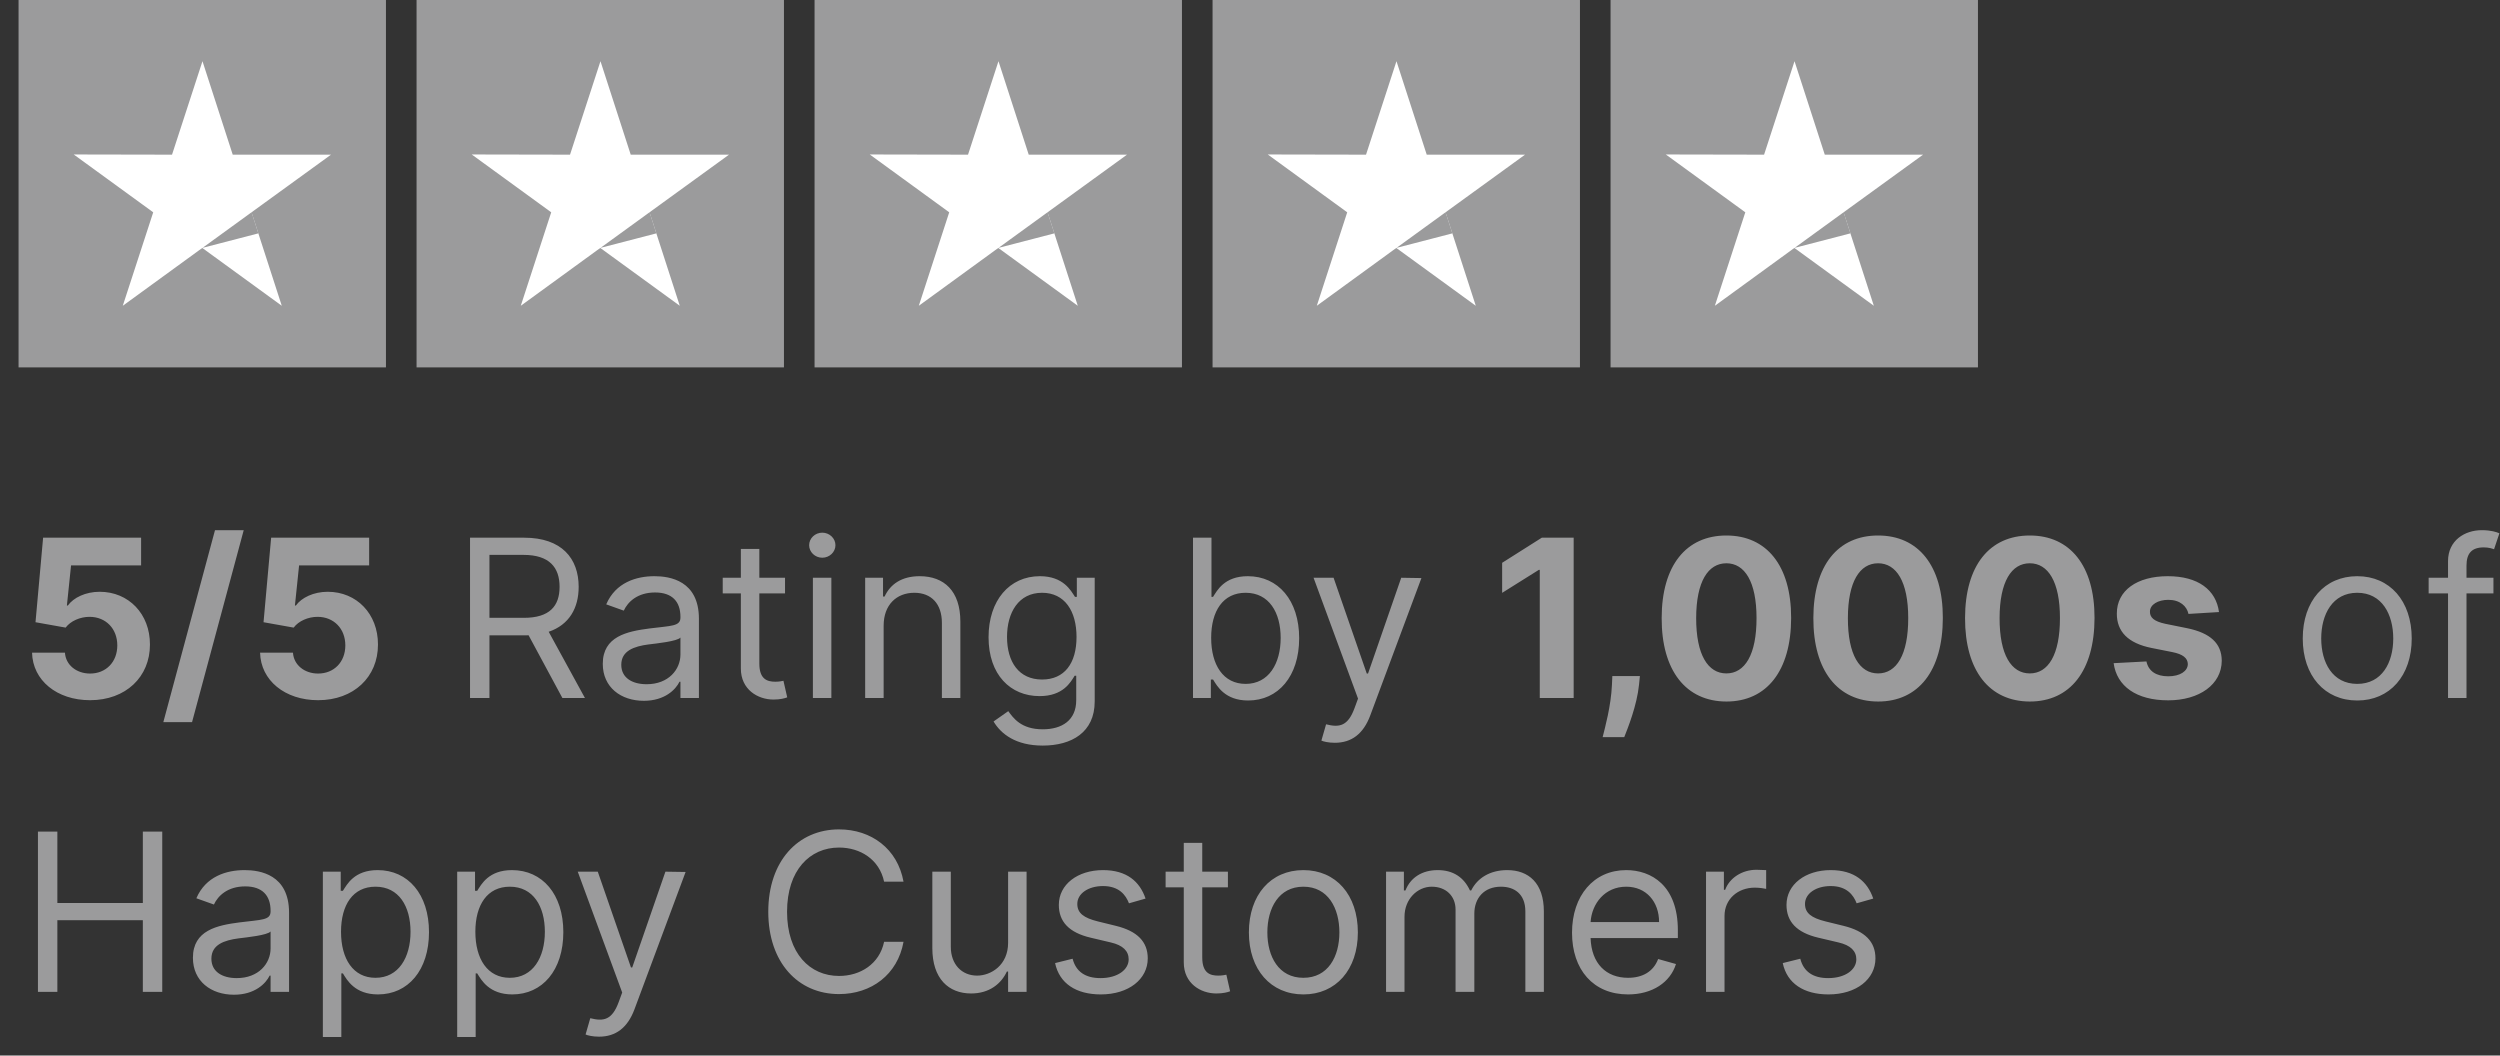 <svg width="90" height="38" viewBox="0 0 90 38" fill="none" xmlns="http://www.w3.org/2000/svg">
<rect x="0" y="0" width="90" height="38" fill="#333333" stroke="none"/>
<path d="M3.242 25.207C4.527 25.207 5.401 24.37 5.398 23.203C5.401 22.098 4.629 21.304 3.589 21.304C3.082 21.304 2.645 21.515 2.442 21.8H2.408L2.558 20.354H5.08V19.357H1.552L1.278 22.4L2.363 22.594C2.541 22.355 2.885 22.206 3.226 22.206C3.806 22.208 4.223 22.628 4.223 23.234C4.223 23.834 3.814 24.248 3.242 24.248C2.758 24.248 2.366 23.944 2.338 23.496H1.154C1.177 24.494 2.048 25.207 3.242 25.207ZM6.914 25.996L8.774 19.086H7.74L5.88 25.996H6.914ZM11.451 25.207C12.736 25.207 13.61 24.37 13.607 23.203C13.61 22.098 12.838 21.304 11.798 21.304C11.291 21.304 10.854 21.515 10.651 21.8H10.617L10.767 20.354H13.289V19.357H9.761L9.487 22.4L10.572 22.594C10.75 22.355 11.093 22.206 11.434 22.206C12.015 22.208 12.432 22.628 12.432 23.234C12.432 23.834 12.023 24.248 11.451 24.248C10.967 24.248 10.575 23.944 10.547 23.496H9.363C9.386 24.494 10.257 25.207 11.451 25.207ZM17.62 25.128V22.873H18.882C18.933 22.873 18.981 22.873 19.029 22.87L20.246 25.128H21.058L19.753 22.744C20.489 22.493 20.832 21.893 20.832 21.126C20.832 20.106 20.224 19.357 18.871 19.357H16.921V25.128H17.62ZM18.86 22.242H17.62V19.976H18.849C19.784 19.976 20.145 20.433 20.145 21.126C20.145 21.819 19.784 22.242 18.86 22.242ZM23.177 25.229C23.932 25.229 24.327 24.823 24.462 24.542H24.496V25.128H25.161V22.276C25.161 20.901 24.113 20.743 23.56 20.743C22.907 20.743 22.163 20.968 21.824 21.757L22.456 21.983C22.602 21.667 22.949 21.329 23.583 21.329C24.194 21.329 24.496 21.653 24.496 22.208V22.231C24.496 22.552 24.169 22.524 23.38 22.625C22.577 22.73 21.7 22.907 21.7 23.899C21.7 24.744 22.354 25.229 23.177 25.229ZM23.279 24.632C22.749 24.632 22.366 24.395 22.366 23.933C22.366 23.426 22.828 23.268 23.346 23.2C23.628 23.166 24.383 23.087 24.496 22.952V23.561C24.496 24.102 24.068 24.632 23.279 24.632ZM27.844 25.184C28.092 25.184 28.25 25.139 28.34 25.105L28.204 24.508C28.148 24.519 28.058 24.542 27.911 24.542C27.618 24.542 27.336 24.451 27.336 23.888V21.363H28.261V20.799H27.336V19.762H26.671V20.799H26.018V21.363H26.671V24.068C26.671 24.823 27.28 25.184 27.844 25.184ZM29.602 20.078C29.861 20.078 30.076 19.875 30.076 19.627C30.076 19.379 29.861 19.176 29.602 19.176C29.343 19.176 29.129 19.379 29.129 19.627C29.129 19.875 29.343 20.078 29.602 20.078ZM29.929 25.128V20.799H29.264V25.128H29.929ZM31.811 25.128V22.524C31.811 21.769 32.279 21.34 32.916 21.34C33.533 21.34 33.908 21.743 33.908 22.422V25.128H34.573V22.377C34.573 21.273 33.984 20.743 33.108 20.743C32.454 20.743 32.048 21.036 31.845 21.476H31.789V20.799H31.146V25.128H31.811ZM37.538 26.841C38.575 26.841 39.409 26.368 39.409 25.252V20.799H38.766V21.487H38.699C38.552 21.261 38.282 20.743 37.436 20.743C36.343 20.743 35.588 21.611 35.588 22.941C35.588 24.294 36.377 25.06 37.425 25.06C38.27 25.06 38.541 24.564 38.687 24.327H38.744V25.207C38.744 25.928 38.236 26.255 37.538 26.255C36.751 26.255 36.475 25.841 36.298 25.601L35.768 25.973C36.038 26.427 36.571 26.841 37.538 26.841ZM37.515 24.463C36.681 24.463 36.253 23.831 36.253 22.93C36.253 22.05 36.67 21.34 37.515 21.34C38.327 21.34 38.755 21.994 38.755 22.93C38.755 23.888 38.315 24.463 37.515 24.463ZM44.932 25.218C46.014 25.218 46.77 24.35 46.77 22.975C46.77 21.611 46.014 20.743 44.921 20.743C44.075 20.743 43.816 21.261 43.67 21.487H43.613V19.357H42.948V25.128H43.591V24.463H43.67C43.816 24.699 44.098 25.218 44.932 25.218ZM44.842 24.62C44.042 24.62 43.602 23.944 43.602 22.963C43.602 21.994 44.03 21.34 44.842 21.34C45.687 21.34 46.104 22.05 46.104 22.963C46.104 23.888 45.676 24.62 44.842 24.62ZM48.054 26.74C48.655 26.74 49.08 26.421 49.328 25.759L51.171 20.811L50.444 20.799L49.249 24.248H49.204L48.009 20.799H47.288L48.889 25.15L48.765 25.488C48.528 26.137 48.224 26.199 47.739 26.075L47.57 26.661C47.637 26.695 47.829 26.74 48.054 26.74ZM56.652 25.128V19.357H55.505L54.077 20.261V21.343L55.398 20.515H55.432V25.128H56.652ZM58.473 26.537C58.608 26.196 58.929 25.395 59.005 24.649L59.036 24.339H58.044L58.03 24.654C57.996 25.421 57.777 26.207 57.695 26.537H58.473ZM62.15 25.255C63.601 25.255 64.478 24.15 64.481 22.248C64.484 20.36 63.596 19.278 62.15 19.278C60.702 19.278 59.822 20.357 59.82 22.248C59.814 24.144 60.696 25.252 62.15 25.255ZM62.15 24.243C61.488 24.243 61.06 23.578 61.062 22.248C61.065 20.937 61.491 20.278 62.15 20.278C62.807 20.278 63.235 20.937 63.235 22.248C63.238 23.578 62.81 24.243 62.15 24.243ZM67.612 25.255C69.063 25.255 69.939 24.15 69.942 22.248C69.945 20.36 69.057 19.278 67.612 19.278C66.163 19.278 65.284 20.357 65.281 22.248C65.275 24.144 66.157 25.252 67.612 25.255ZM67.612 24.243C66.949 24.243 66.521 23.578 66.524 22.248C66.526 20.937 66.952 20.278 67.612 20.278C68.268 20.278 68.696 20.937 68.696 22.248C68.699 23.578 68.271 24.243 67.612 24.243ZM73.073 25.255C74.524 25.255 75.4 24.15 75.403 22.248C75.406 20.36 74.518 19.278 73.073 19.278C71.624 19.278 70.745 20.357 70.742 22.248C70.737 24.144 71.619 25.252 73.073 25.255ZM73.073 24.243C72.41 24.243 71.982 23.578 71.985 22.248C71.988 20.937 72.413 20.278 73.073 20.278C73.729 20.278 74.158 20.937 74.158 22.248C74.16 23.578 73.732 24.243 73.073 24.243ZM78.055 25.212C79.177 25.212 79.98 24.64 79.983 23.786C79.98 23.161 79.571 22.786 78.731 22.614L77.948 22.456C77.545 22.369 77.396 22.231 77.398 22.022C77.396 21.763 77.689 21.594 78.061 21.594C78.478 21.594 78.726 21.822 78.785 22.101L79.884 22.034C79.777 21.236 79.134 20.743 78.041 20.743C76.933 20.743 76.204 21.256 76.206 22.09C76.204 22.738 76.612 23.158 77.458 23.327L78.207 23.476C78.585 23.552 78.757 23.691 78.762 23.908C78.757 24.164 78.478 24.347 78.058 24.347C77.629 24.347 77.345 24.164 77.272 23.812L76.091 23.874C76.204 24.702 76.908 25.212 78.055 25.212ZM84.861 25.218C86.033 25.218 86.822 24.327 86.822 22.986C86.822 21.633 86.033 20.743 84.861 20.743C83.688 20.743 82.899 21.633 82.899 22.986C82.899 24.327 83.688 25.218 84.861 25.218ZM84.861 24.62C83.97 24.62 83.564 23.854 83.564 22.986C83.564 22.118 83.97 21.34 84.861 21.34C85.751 21.34 86.157 22.118 86.157 22.986C86.157 23.854 85.751 24.62 84.861 24.62ZM88.794 25.128V21.363H89.764V20.799H88.794V20.36C88.794 19.931 88.975 19.706 89.414 19.706C89.606 19.706 89.719 19.751 89.786 19.773L89.978 19.199C89.877 19.154 89.674 19.086 89.347 19.086C88.727 19.086 88.129 19.458 88.129 20.202V20.799H87.431V21.363H88.129V25.128H88.794ZM2.065 35.708V33.127H5.142V35.708H5.841V29.937H5.142V32.507H2.065V29.937H1.366V35.708H2.065ZM8.422 35.81C9.177 35.81 9.572 35.404 9.707 35.122H9.741V35.708H10.406V32.857C10.406 31.481 9.358 31.324 8.805 31.324C8.151 31.324 7.407 31.549 7.069 32.338L7.701 32.563C7.847 32.248 8.194 31.91 8.828 31.91C9.439 31.91 9.741 32.234 9.741 32.789V32.812C9.741 33.133 9.414 33.105 8.625 33.206C7.822 33.31 6.945 33.488 6.945 34.48C6.945 35.325 7.599 35.81 8.422 35.81ZM8.523 35.212C7.994 35.212 7.61 34.976 7.61 34.514C7.61 34.006 8.073 33.849 8.591 33.781C8.873 33.747 9.628 33.668 9.741 33.533V34.142C9.741 34.683 9.312 35.212 8.523 35.212ZM12.288 37.332V35.043H12.345C12.491 35.28 12.773 35.799 13.607 35.799C14.689 35.799 15.444 34.931 15.444 33.556C15.444 32.192 14.689 31.324 13.596 31.324C12.75 31.324 12.491 31.842 12.345 32.068H12.266V31.38H11.623V37.332H12.288ZM13.517 35.201C12.717 35.201 12.277 34.525 12.277 33.544C12.277 32.575 12.705 31.921 13.517 31.921C14.362 31.921 14.779 32.631 14.779 33.544C14.779 34.468 14.351 35.201 13.517 35.201ZM17.124 37.332V35.043H17.18C17.327 35.28 17.609 35.799 18.443 35.799C19.525 35.799 20.28 34.931 20.28 33.556C20.28 32.192 19.525 31.324 18.431 31.324C17.586 31.324 17.327 31.842 17.18 32.068H17.101V31.38H16.459V37.332H17.124ZM18.353 35.201C17.552 35.201 17.113 34.525 17.113 33.544C17.113 32.575 17.541 31.921 18.353 31.921C19.198 31.921 19.615 32.631 19.615 33.544C19.615 34.468 19.187 35.201 18.353 35.201ZM21.565 37.32C22.165 37.32 22.591 37.002 22.839 36.34L24.682 31.391L23.955 31.38L22.76 34.829H22.715L21.52 31.38H20.799L22.399 35.731L22.275 36.069C22.039 36.717 21.734 36.779 21.25 36.655L21.081 37.241C21.148 37.275 21.34 37.32 21.565 37.32ZM30.205 35.787C31.366 35.787 32.313 35.089 32.527 33.905H31.828C31.659 34.705 30.972 35.134 30.205 35.134C29.157 35.134 28.334 34.322 28.334 32.823C28.334 31.324 29.157 30.512 30.205 30.512C30.972 30.512 31.659 30.94 31.828 31.741H32.527C32.313 30.557 31.366 29.858 30.205 29.858C28.729 29.858 27.658 30.997 27.658 32.823C27.658 34.649 28.729 35.787 30.205 35.787ZM34.962 35.765C35.616 35.765 36.044 35.415 36.247 34.976H36.292V35.708H36.957V31.38H36.292V33.939C36.292 34.75 35.672 35.122 35.176 35.122C34.624 35.122 34.229 34.717 34.229 34.085V31.38H33.564V34.13C33.564 35.235 34.15 35.765 34.962 35.765ZM39.629 35.799C40.635 35.799 41.319 35.249 41.319 34.502C41.319 33.899 40.942 33.519 40.17 33.33L39.527 33.172C39.014 33.045 38.783 32.873 38.783 32.541C38.783 32.169 39.178 31.898 39.708 31.898C40.288 31.898 40.528 32.22 40.643 32.519L41.24 32.349C41.032 31.735 40.564 31.324 39.708 31.324C38.794 31.324 38.118 31.842 38.118 32.575C38.118 33.172 38.473 33.572 39.268 33.758L39.989 33.928C40.426 34.029 40.632 34.237 40.632 34.536C40.632 34.908 40.237 35.212 39.617 35.212C39.074 35.212 38.733 34.979 38.614 34.514L37.983 34.671C38.138 35.407 38.744 35.799 39.629 35.799ZM43.788 35.765C44.036 35.765 44.194 35.72 44.284 35.686L44.149 35.089C44.092 35.1 44.002 35.122 43.856 35.122C43.563 35.122 43.281 35.032 43.281 34.468V31.944H44.205V31.38H43.281V30.343H42.616V31.38H41.962V31.944H42.616V34.649C42.616 35.404 43.224 35.765 43.788 35.765ZM46.922 35.799C48.094 35.799 48.883 34.908 48.883 33.567C48.883 32.214 48.094 31.324 46.922 31.324C45.749 31.324 44.96 32.214 44.96 33.567C44.96 34.908 45.749 35.799 46.922 35.799ZM46.922 35.201C46.031 35.201 45.625 34.435 45.625 33.567C45.625 32.699 46.031 31.921 46.922 31.921C47.812 31.921 48.218 32.699 48.218 33.567C48.218 34.435 47.812 35.201 46.922 35.201ZM50.562 35.708V33.003C50.562 32.369 51.025 31.921 51.543 31.921C52.048 31.921 52.4 32.251 52.4 32.744V35.708H53.076V32.89C53.076 32.333 53.426 31.921 54.034 31.921C54.508 31.921 54.913 32.172 54.913 32.812V35.708H55.579V32.812C55.579 31.794 55.032 31.324 54.26 31.324C53.64 31.324 53.186 31.608 52.963 32.056H52.918C52.704 31.594 52.327 31.324 51.757 31.324C51.194 31.324 50.777 31.594 50.596 32.056H50.54V31.38H49.898V35.708H50.562ZM58.611 35.799C59.49 35.799 60.133 35.359 60.335 34.705L59.693 34.525C59.524 34.976 59.132 35.201 58.611 35.201C57.83 35.201 57.292 34.697 57.261 33.77H60.403V33.488C60.403 31.876 59.445 31.324 58.543 31.324C57.371 31.324 56.593 32.248 56.593 33.578C56.593 34.908 57.359 35.799 58.611 35.799ZM59.727 33.195H57.261C57.306 32.521 57.782 31.921 58.543 31.921C59.264 31.921 59.727 32.462 59.727 33.195ZM62.083 35.708V32.969C62.083 32.383 62.545 31.955 63.176 31.955C63.353 31.955 63.537 31.989 63.582 32V31.324C63.506 31.318 63.331 31.312 63.232 31.312C62.714 31.312 62.263 31.605 62.105 32.034H62.06V31.38H61.417V35.708H62.083ZM65.825 35.799C66.831 35.799 67.516 35.249 67.516 34.502C67.516 33.899 67.138 33.519 66.366 33.33L65.723 33.172C65.21 33.045 64.98 32.873 64.98 32.541C64.98 32.169 65.374 31.898 65.904 31.898C66.484 31.898 66.724 32.22 66.839 32.519L67.437 32.349C67.228 31.735 66.76 31.324 65.904 31.324C64.991 31.324 64.314 31.842 64.314 32.575C64.314 33.172 64.669 33.572 65.464 33.758L66.186 33.928C66.622 34.029 66.828 34.237 66.828 34.536C66.828 34.908 66.433 35.212 65.814 35.212C65.27 35.212 64.929 34.979 64.81 34.514L64.179 34.671C64.334 35.407 64.94 35.799 65.825 35.799Z" fill="#9B9B9C"/>
<path d="M13.894 0H0.668V13.226H13.894V0Z" fill="#9B9B9C"/>
<path d="M11.916 5.568H8.378L7.289 2.203L6.193 5.568L2.654 5.561L5.516 7.643L4.42 11.008L7.282 8.926L10.144 11.008L9.055 7.643L11.916 5.568Z" fill="white"/>
<path d="M9.302 8.401L9.057 7.641L7.291 8.923L9.302 8.401Z" fill="#9B9B9C"/>
<path d="M28.222 0H14.996V13.226H28.222V0Z" fill="#9B9B9C"/>
<path d="M26.244 5.568H22.706L21.617 2.203L20.521 5.568L16.982 5.561L19.844 7.643L18.748 11.008L21.61 8.926L24.472 11.008L23.383 7.643L26.244 5.568Z" fill="white"/>
<path d="M23.63 8.401L23.385 7.641L21.619 8.923L23.63 8.401Z" fill="#9B9B9C"/>
<path d="M42.55 0H29.324V13.226H42.55V0Z" fill="#9B9B9C"/>
<path d="M40.572 5.568H37.034L35.945 2.203L34.849 5.568L31.311 5.561L34.172 7.643L33.077 11.008L35.938 8.926L38.8 11.008L37.711 7.643L40.572 5.568Z" fill="white"/>
<path d="M37.958 8.401L37.713 7.641L35.947 8.923L37.958 8.401Z" fill="#9B9B9C"/>
<path d="M56.878 0H43.652V13.226H56.878V0Z" fill="#9B9B9C"/>
<path d="M54.901 5.568H51.362L50.273 2.203L49.177 5.568L45.639 5.561L48.5 7.643L47.405 11.008L50.266 8.926L53.128 11.008L52.039 7.643L54.901 5.568Z" fill="white"/>
<path d="M52.286 8.401L52.041 7.641L50.275 8.923L52.286 8.401Z" fill="#9B9B9C"/>
<path d="M71.206 0H57.98V13.226H71.206V0Z" fill="#9B9B9C"/>
<path d="M69.231 5.568H65.692L64.603 2.203L63.507 5.568L59.969 5.561L62.831 7.643L61.735 11.008L64.597 8.926L67.458 11.008L66.369 7.643L69.231 5.568Z" fill="white"/>
<path d="M66.616 8.401L66.371 7.641L64.606 8.923L66.616 8.401Z" fill="#9B9B9C"/>
</svg>

